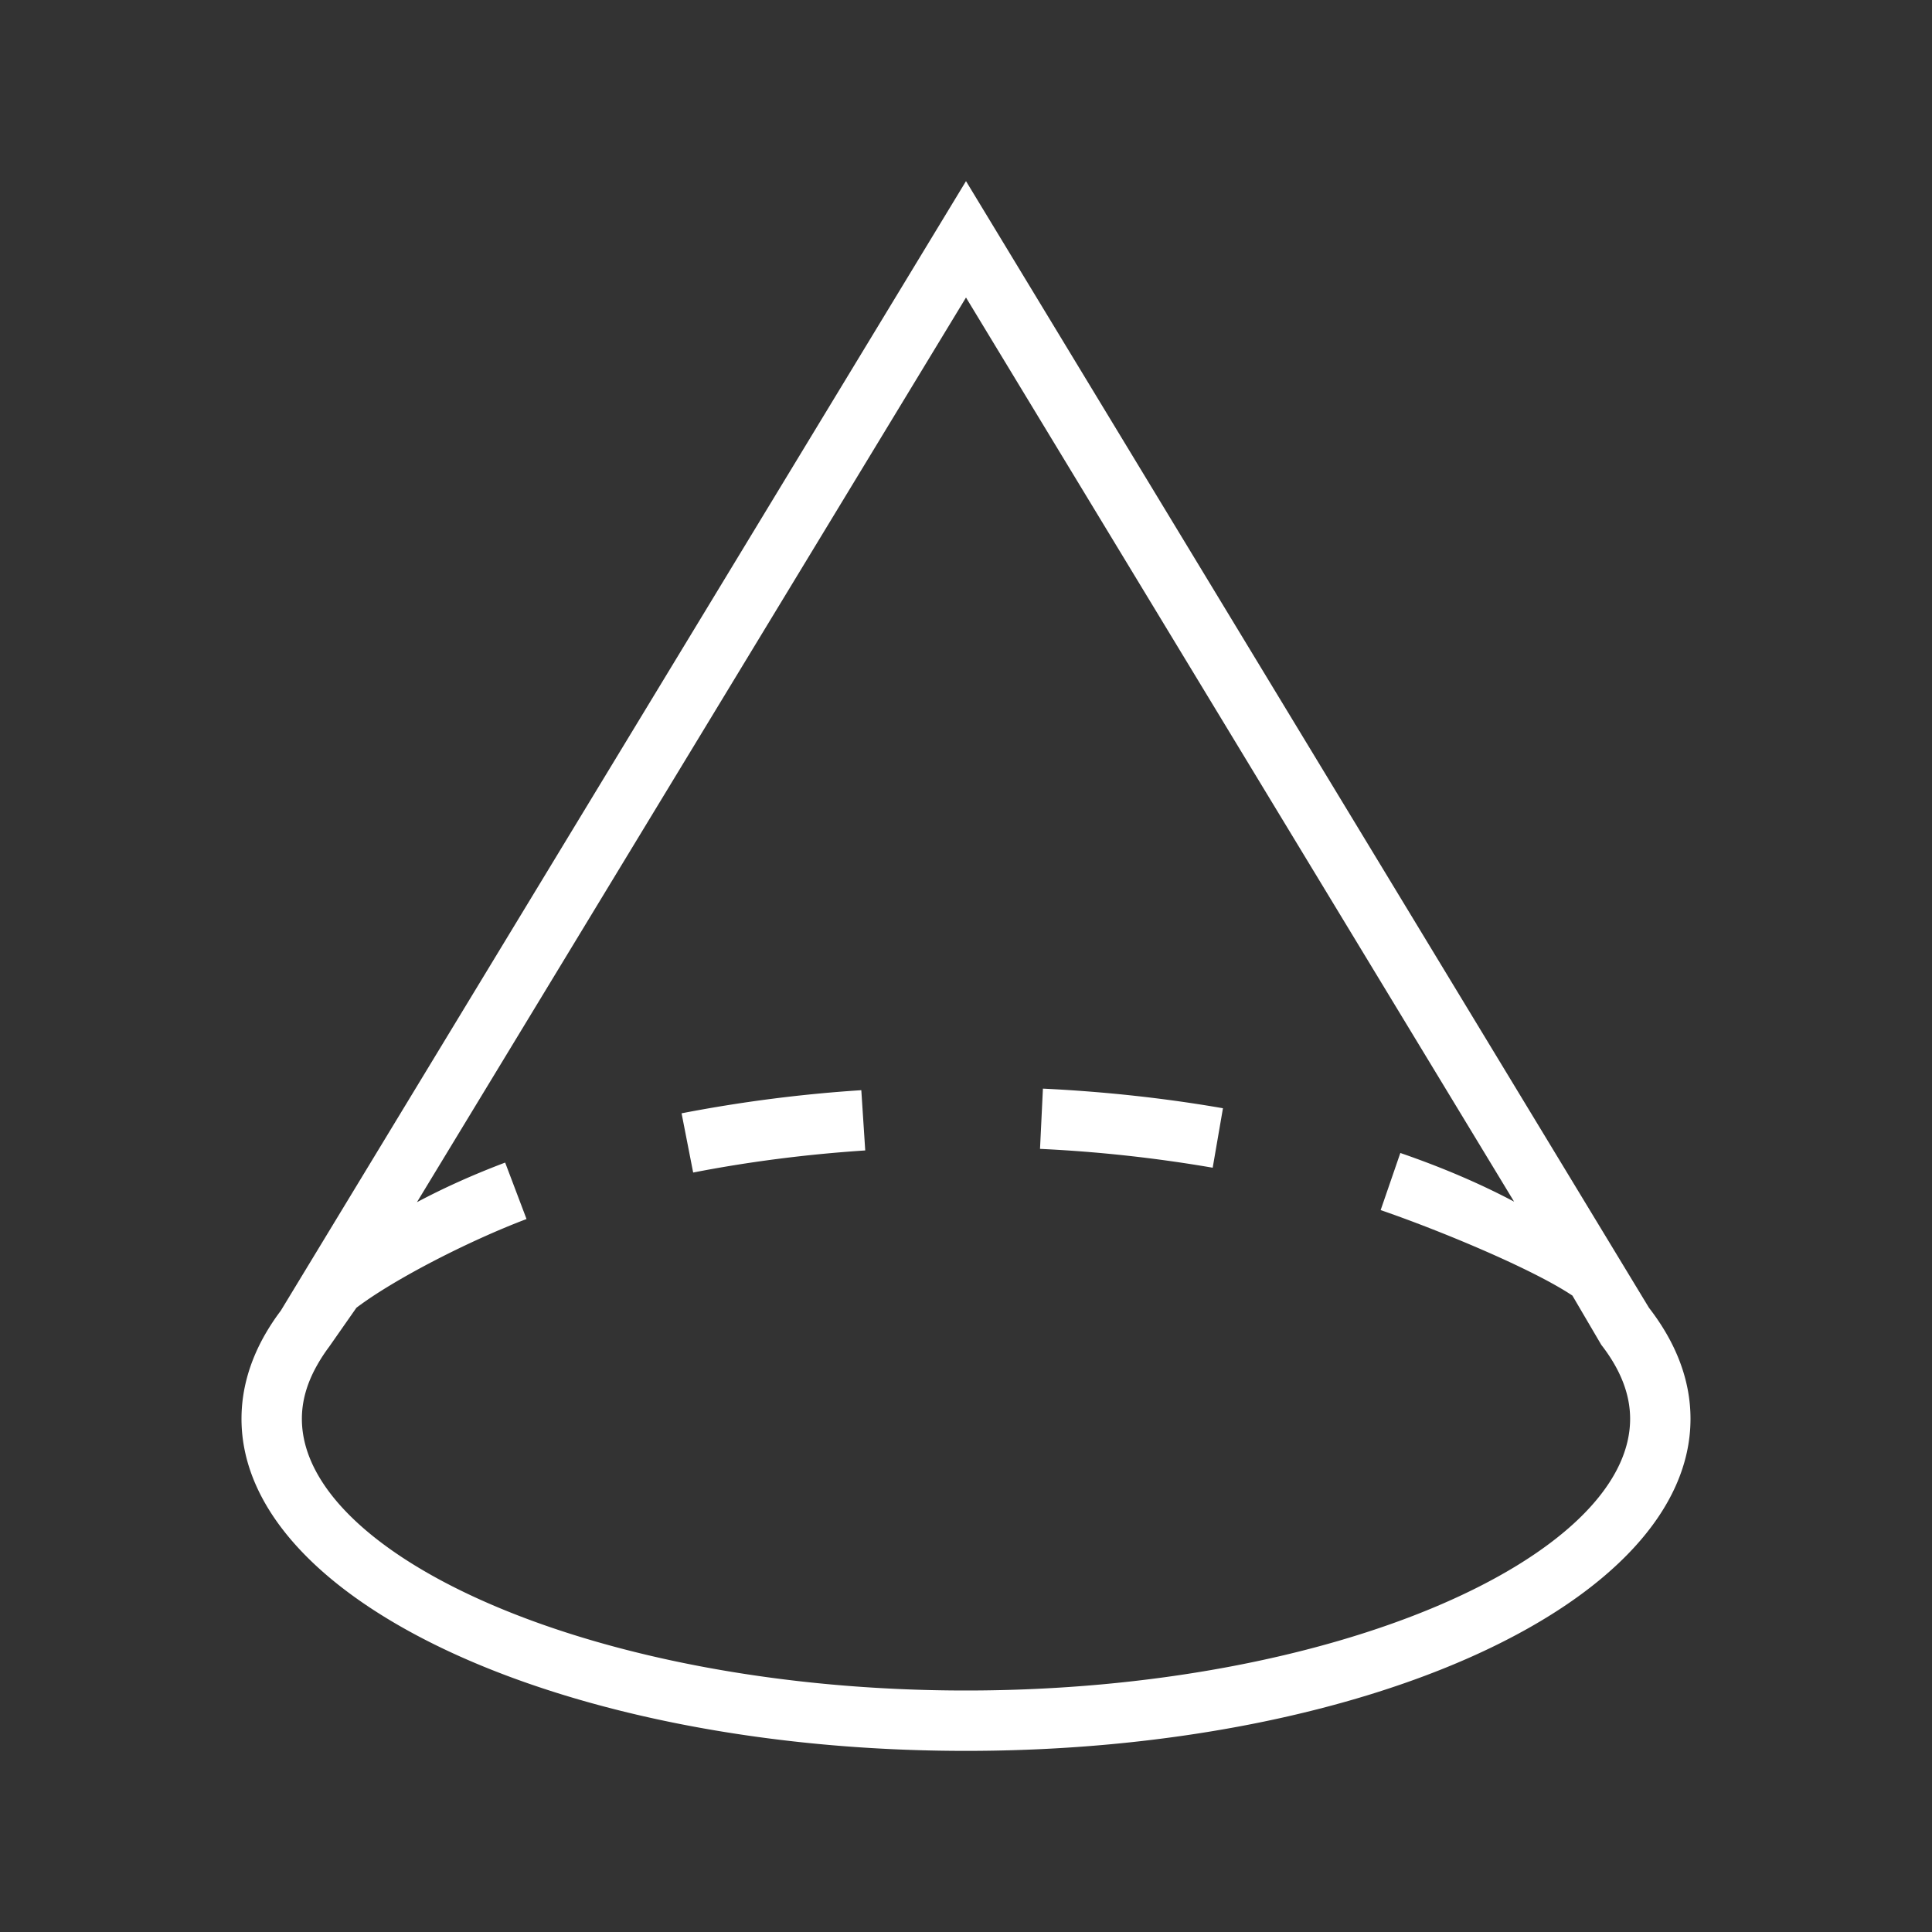 <?xml version="1.0" standalone="no"?><!DOCTYPE svg PUBLIC "-//W3C//DTD SVG 1.1//EN" "http://www.w3.org/Graphics/SVG/1.1/DTD/svg11.dtd"><svg t="1694400783716" class="icon" viewBox="0 0 1024 1024" version="1.1" xmlns="http://www.w3.org/2000/svg" p-id="7695" xmlns:xlink="http://www.w3.org/1999/xlink" width="100" height="100"><rect x="0" y="0" width="1024" height="1024" fill="#333333" stroke="none"/><path d="M512 157.696L220.992 637.184c14.24-7.584 29.888-14.624 46.752-20.992l11.328 29.92c-30.848 11.68-70.304 31.968-90.176 47.04l-14.496 20.736a88.224 88.224 0 0 0-6.4 9.824c-5.408 9.6-8 18.976-8 28.288C160 824.704 315.52 896 512 896s352-71.296 352-144c0-12.8-4.928-25.888-15.296-39.232l-15.296-26.08c-21.312-14.24-70.528-34.624-101.632-45.312l10.432-30.272c22.048 7.584 42.24 16.224 60.288 25.792L512 157.696zM896 752c0 97.216-171.936 176-384 176S128 849.216 128 752c0-15.168 4.192-29.92 12.064-43.968 2.56-4.512 5.44-8.96 8.768-13.344L512 96l362.016 597.184c14.24 18.4 21.984 38.176 21.984 58.816z m-247.808-164.608l-5.44 31.52a745.76 745.76 0 0 0-91.52-9.984l1.536-31.936c33.28 1.6 65.28 5.152 95.424 10.4z m-191.68-9.568l2.08 31.936c-31.584 2.08-62.208 6.048-91.2 11.712l-6.144-31.392a758.144 758.144 0 0 1 95.232-12.256z" fill="#ffffff" p-id="7696"></path></svg>
